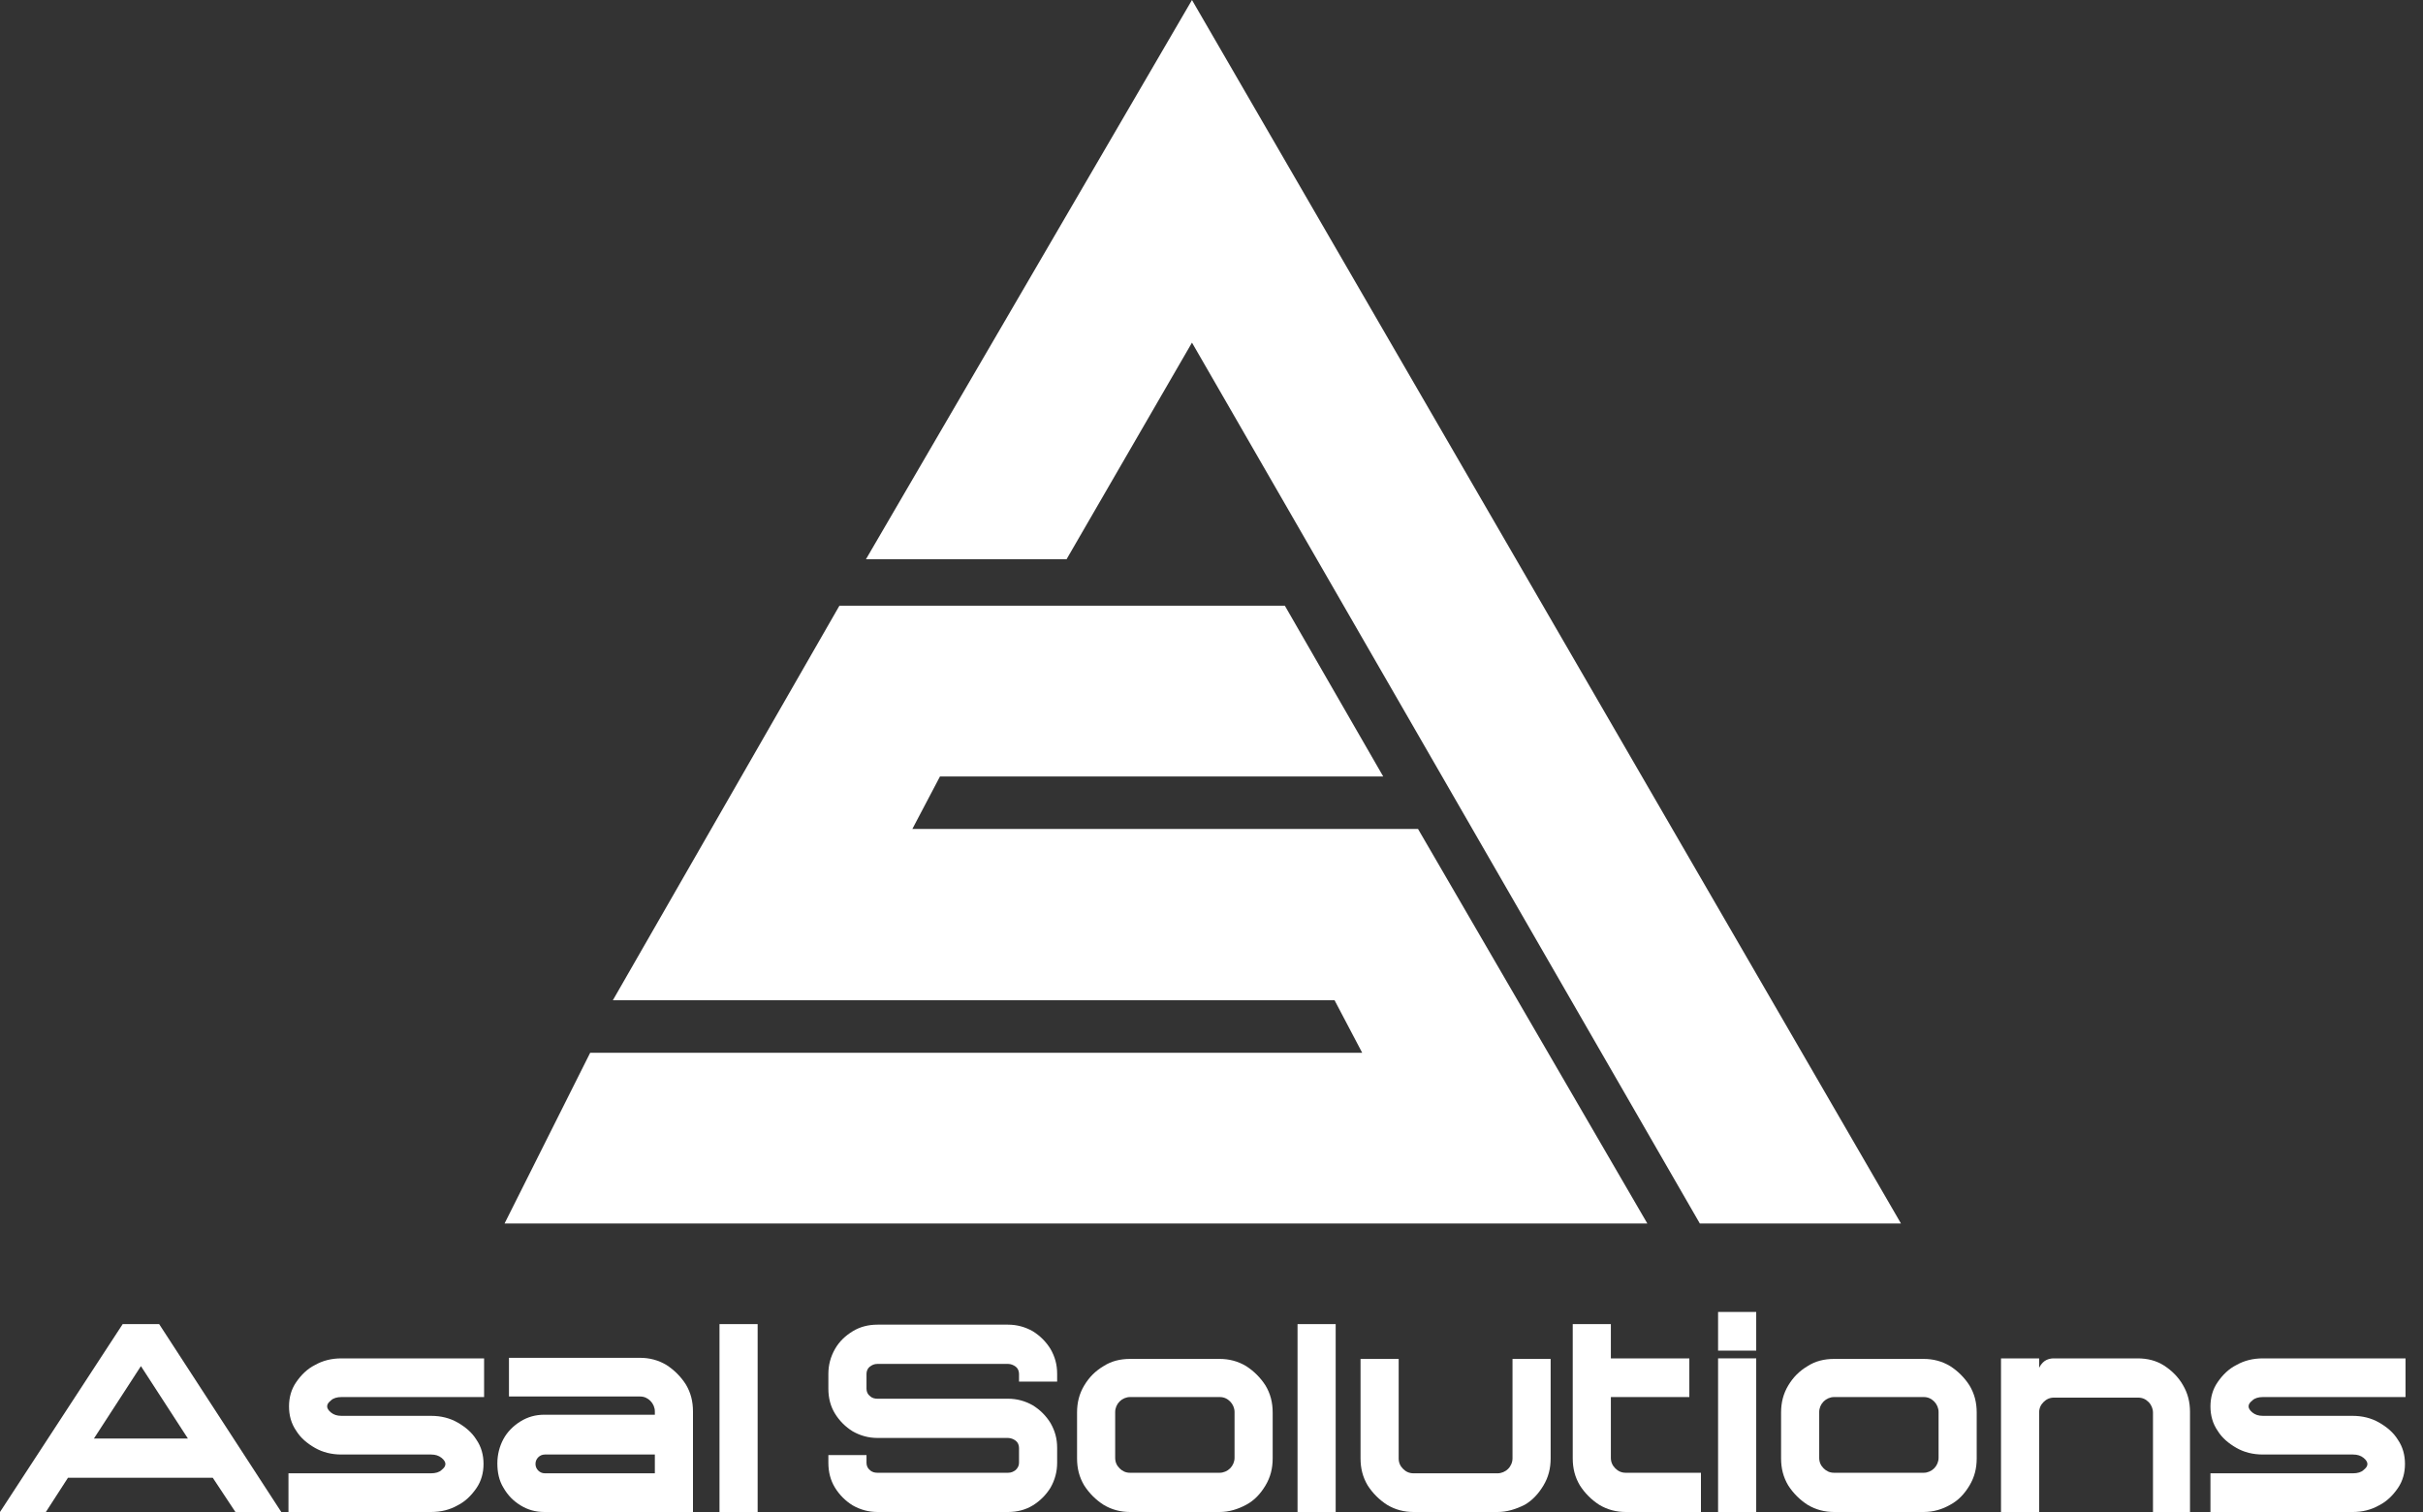 <svg width="125" height="78" viewBox="0 0 125 78" fill="none" xmlns="http://www.w3.org/2000/svg">
<rect x="0" y="0" width="125" height="78" fill="#333333" stroke="none"/>
<path d="M14.511 78H12.145L10.976 76.233H3.507L2.366 78H0L6.329 68.307H8.211L14.511 78ZM9.693 74.209L7.27 70.474L4.846 74.209H9.693Z" fill="white"/>
<path d="M22.237 78H14.882V76.004H22.237C22.465 76.004 22.665 75.948 22.779 75.834C22.921 75.719 22.978 75.634 22.978 75.52C22.978 75.434 22.921 75.32 22.779 75.206C22.636 75.092 22.465 75.035 22.237 75.035H17.618C17.105 75.035 16.649 74.921 16.25 74.693C15.851 74.465 15.509 74.18 15.281 73.809C15.024 73.439 14.91 73.011 14.91 72.555C14.91 72.099 15.024 71.671 15.281 71.301C15.537 70.93 15.851 70.616 16.25 70.417C16.649 70.189 17.105 70.075 17.618 70.075H24.974V72.07H17.618C17.39 72.07 17.191 72.127 17.077 72.241C16.934 72.355 16.877 72.441 16.877 72.555C16.877 72.641 16.934 72.754 17.077 72.869C17.219 72.983 17.39 73.04 17.618 73.04H22.237C22.75 73.04 23.206 73.154 23.605 73.382C24.004 73.61 24.346 73.895 24.575 74.266C24.831 74.636 24.945 75.064 24.945 75.52C24.945 75.976 24.831 76.404 24.575 76.774C24.318 77.145 24.004 77.459 23.605 77.658C23.206 77.886 22.75 78 22.237 78Z" fill="white"/>
<path d="M35.721 78H28.081C27.625 78 27.226 77.886 26.855 77.658C26.485 77.43 26.2 77.145 25.971 76.746C25.743 76.375 25.658 75.947 25.658 75.491C25.658 75.035 25.772 74.607 25.971 74.237C26.171 73.866 26.485 73.552 26.855 73.324C27.226 73.096 27.625 72.982 28.081 72.982H33.783V72.811C33.783 72.612 33.697 72.412 33.555 72.27C33.412 72.127 33.241 72.041 33.013 72.041H26.257V70.046H33.013C33.498 70.046 33.954 70.16 34.382 70.416C34.781 70.673 35.123 71.015 35.379 71.414C35.636 71.842 35.75 72.298 35.75 72.811V78H35.721ZM33.783 75.976V75.035H28.11C27.967 75.035 27.853 75.092 27.767 75.177C27.682 75.263 27.625 75.377 27.625 75.52C27.625 75.662 27.682 75.776 27.767 75.862C27.853 75.947 27.967 76.004 28.11 76.004H33.783V75.976Z" fill="white"/>
<path d="M39.086 78H37.118V68.307H39.086V78Z" fill="white"/>
<path d="M52 78H45.272C44.816 78 44.388 77.886 43.989 77.658C43.618 77.43 43.305 77.116 43.077 76.746C42.849 76.375 42.735 75.947 42.735 75.463V75.064H44.702V75.463C44.702 75.605 44.759 75.748 44.873 75.833C44.987 75.947 45.129 75.976 45.272 75.976H52C52.171 75.976 52.285 75.919 52.399 75.833C52.513 75.719 52.57 75.605 52.57 75.463V74.693C52.57 74.55 52.513 74.408 52.399 74.322C52.285 74.237 52.143 74.18 52 74.18H45.272C44.816 74.18 44.388 74.066 43.989 73.838C43.618 73.61 43.305 73.296 43.077 72.925C42.849 72.555 42.735 72.127 42.735 71.642V70.873C42.735 70.417 42.849 69.989 43.077 69.59C43.305 69.191 43.618 68.906 43.989 68.677C44.36 68.45 44.787 68.335 45.272 68.335H52C52.456 68.335 52.884 68.45 53.283 68.677C53.654 68.906 53.967 69.219 54.195 69.59C54.423 69.989 54.537 70.388 54.537 70.873V71.272H52.57V70.873C52.57 70.73 52.513 70.588 52.399 70.502C52.285 70.417 52.143 70.36 52 70.36H45.272C45.101 70.36 44.987 70.417 44.873 70.502C44.759 70.588 44.702 70.73 44.702 70.873V71.642C44.702 71.785 44.759 71.928 44.873 72.013C44.987 72.127 45.129 72.156 45.272 72.156H52C52.456 72.156 52.884 72.27 53.283 72.498C53.654 72.726 53.967 73.039 54.195 73.41C54.423 73.809 54.537 74.208 54.537 74.693V75.463C54.537 75.919 54.423 76.346 54.195 76.746C53.967 77.116 53.654 77.43 53.283 77.658C52.912 77.886 52.485 78 52 78Z" fill="white"/>
<path d="M62.919 78H58.3C57.816 78 57.36 77.886 56.932 77.629C56.533 77.373 56.191 77.031 55.934 76.632C55.678 76.204 55.564 75.748 55.564 75.235V72.868C55.564 72.355 55.678 71.899 55.934 71.472C56.191 71.044 56.505 70.73 56.932 70.474C57.331 70.217 57.787 70.103 58.3 70.103H62.919C63.404 70.103 63.86 70.217 64.287 70.474C64.686 70.73 65.029 71.072 65.285 71.472C65.542 71.899 65.656 72.355 65.656 72.868V75.235C65.656 75.748 65.542 76.204 65.285 76.632C65.029 77.059 64.715 77.401 64.287 77.629C63.86 77.857 63.404 78 62.919 78ZM62.919 75.976C63.118 75.976 63.318 75.89 63.461 75.748C63.603 75.605 63.689 75.406 63.689 75.206V72.84C63.689 72.64 63.603 72.441 63.461 72.298C63.318 72.156 63.147 72.07 62.919 72.07H58.3C58.101 72.07 57.901 72.156 57.759 72.298C57.616 72.441 57.531 72.64 57.531 72.84V75.206C57.531 75.434 57.616 75.605 57.759 75.748C57.901 75.89 58.072 75.976 58.3 75.976H62.919Z" fill="white"/>
<path d="M68.906 78H66.939V68.307H68.906V78Z" fill="white"/>
<path d="M77.259 78H72.925C72.441 78 71.985 77.886 71.557 77.629C71.158 77.373 70.816 77.031 70.559 76.632C70.303 76.204 70.189 75.748 70.189 75.235V70.103H72.156V75.235C72.156 75.463 72.241 75.634 72.384 75.776C72.526 75.919 72.697 76.004 72.925 76.004H77.259C77.458 76.004 77.658 75.919 77.8 75.776C77.943 75.634 78.029 75.434 78.029 75.235V70.103H79.996V75.235C79.996 75.748 79.882 76.204 79.625 76.632C79.368 77.059 79.055 77.401 78.656 77.629C78.2 77.857 77.743 78 77.259 78Z" fill="white"/>
<path d="M87.75 78H83.873C83.388 78 82.932 77.886 82.504 77.629C82.105 77.373 81.763 77.031 81.507 76.632C81.25 76.204 81.136 75.748 81.136 75.235V68.307H83.103V70.075H87.151V72.07H83.103V75.206C83.103 75.434 83.189 75.605 83.331 75.748C83.474 75.891 83.645 75.976 83.873 75.976H87.75V78Z" fill="white"/>
<path d="M90.601 69.675H88.634V67.68H90.601V69.675ZM90.601 78H88.634V70.074H90.601V78Z" fill="white"/>
<path d="M99.239 78H94.621C94.136 78 93.68 77.886 93.252 77.629C92.853 77.373 92.511 77.031 92.254 76.632C91.998 76.204 91.884 75.748 91.884 75.235V72.868C91.884 72.355 91.998 71.899 92.254 71.472C92.511 71.044 92.825 70.73 93.252 70.474C93.651 70.217 94.108 70.103 94.621 70.103H99.239C99.724 70.103 100.18 70.217 100.607 70.474C101.007 70.73 101.349 71.072 101.605 71.472C101.862 71.899 101.976 72.355 101.976 72.868V75.235C101.976 75.748 101.862 76.204 101.605 76.632C101.349 77.059 101.035 77.401 100.607 77.629C100.208 77.857 99.752 78 99.239 78ZM99.239 75.976C99.439 75.976 99.638 75.89 99.781 75.748C99.923 75.605 100.009 75.406 100.009 75.206V72.84C100.009 72.64 99.923 72.441 99.781 72.298C99.638 72.156 99.467 72.07 99.239 72.07H94.621C94.421 72.07 94.222 72.156 94.079 72.298C93.936 72.441 93.851 72.64 93.851 72.84V75.206C93.851 75.434 93.936 75.605 94.079 75.748C94.222 75.89 94.393 75.976 94.621 75.976H99.239Z" fill="white"/>
<path d="M113.037 78H111.07V72.869C111.07 72.669 110.985 72.469 110.842 72.327C110.7 72.184 110.529 72.099 110.3 72.099H105.967C105.739 72.099 105.568 72.184 105.425 72.327C105.283 72.469 105.197 72.641 105.197 72.869V78H103.23V70.075H105.197V70.559C105.311 70.331 105.454 70.217 105.568 70.16C105.682 70.103 105.825 70.075 105.939 70.075H110.272C110.785 70.075 111.241 70.189 111.64 70.445C112.04 70.702 112.382 71.044 112.61 71.443C112.866 71.871 112.98 72.327 112.98 72.84V78H113.037Z" fill="white"/>
<path d="M121.39 78H114.035V76.004H121.39C121.618 76.004 121.818 75.948 121.932 75.834C122.075 75.719 122.132 75.634 122.132 75.52C122.132 75.434 122.075 75.32 121.932 75.206C121.789 75.092 121.618 75.035 121.39 75.035H116.743C116.23 75.035 115.774 74.921 115.375 74.693C114.976 74.465 114.634 74.18 114.406 73.809C114.149 73.439 114.035 73.011 114.035 72.555C114.035 72.099 114.149 71.671 114.406 71.301C114.662 70.93 114.976 70.616 115.375 70.417C115.774 70.189 116.23 70.075 116.743 70.075H124.099V72.07H116.743C116.515 72.07 116.316 72.127 116.202 72.241C116.059 72.355 116.002 72.441 116.002 72.555C116.002 72.641 116.059 72.754 116.202 72.869C116.344 72.983 116.515 73.04 116.743 73.04H121.362C121.875 73.04 122.331 73.154 122.73 73.382C123.129 73.61 123.472 73.895 123.7 74.266C123.956 74.636 124.07 75.064 124.07 75.52C124.07 75.976 123.956 76.404 123.7 76.774C123.443 77.145 123.129 77.459 122.73 77.658C122.331 77.886 121.875 78 121.39 78Z" fill="white"/>
<path d="M61.493 0L44.673 28.851H55.022L61.493 17.675L87.693 63.118H98.07L61.493 0Z" fill="white"/>
<path d="M43.305 31.246L31.616 51.601H68.849L70.274 54.309H30.447L26.029 63.118H84.985L73.154 42.763H47.068L48.493 40.055H71.358L66.283 31.246H43.305Z" fill="white"/>
</svg>
